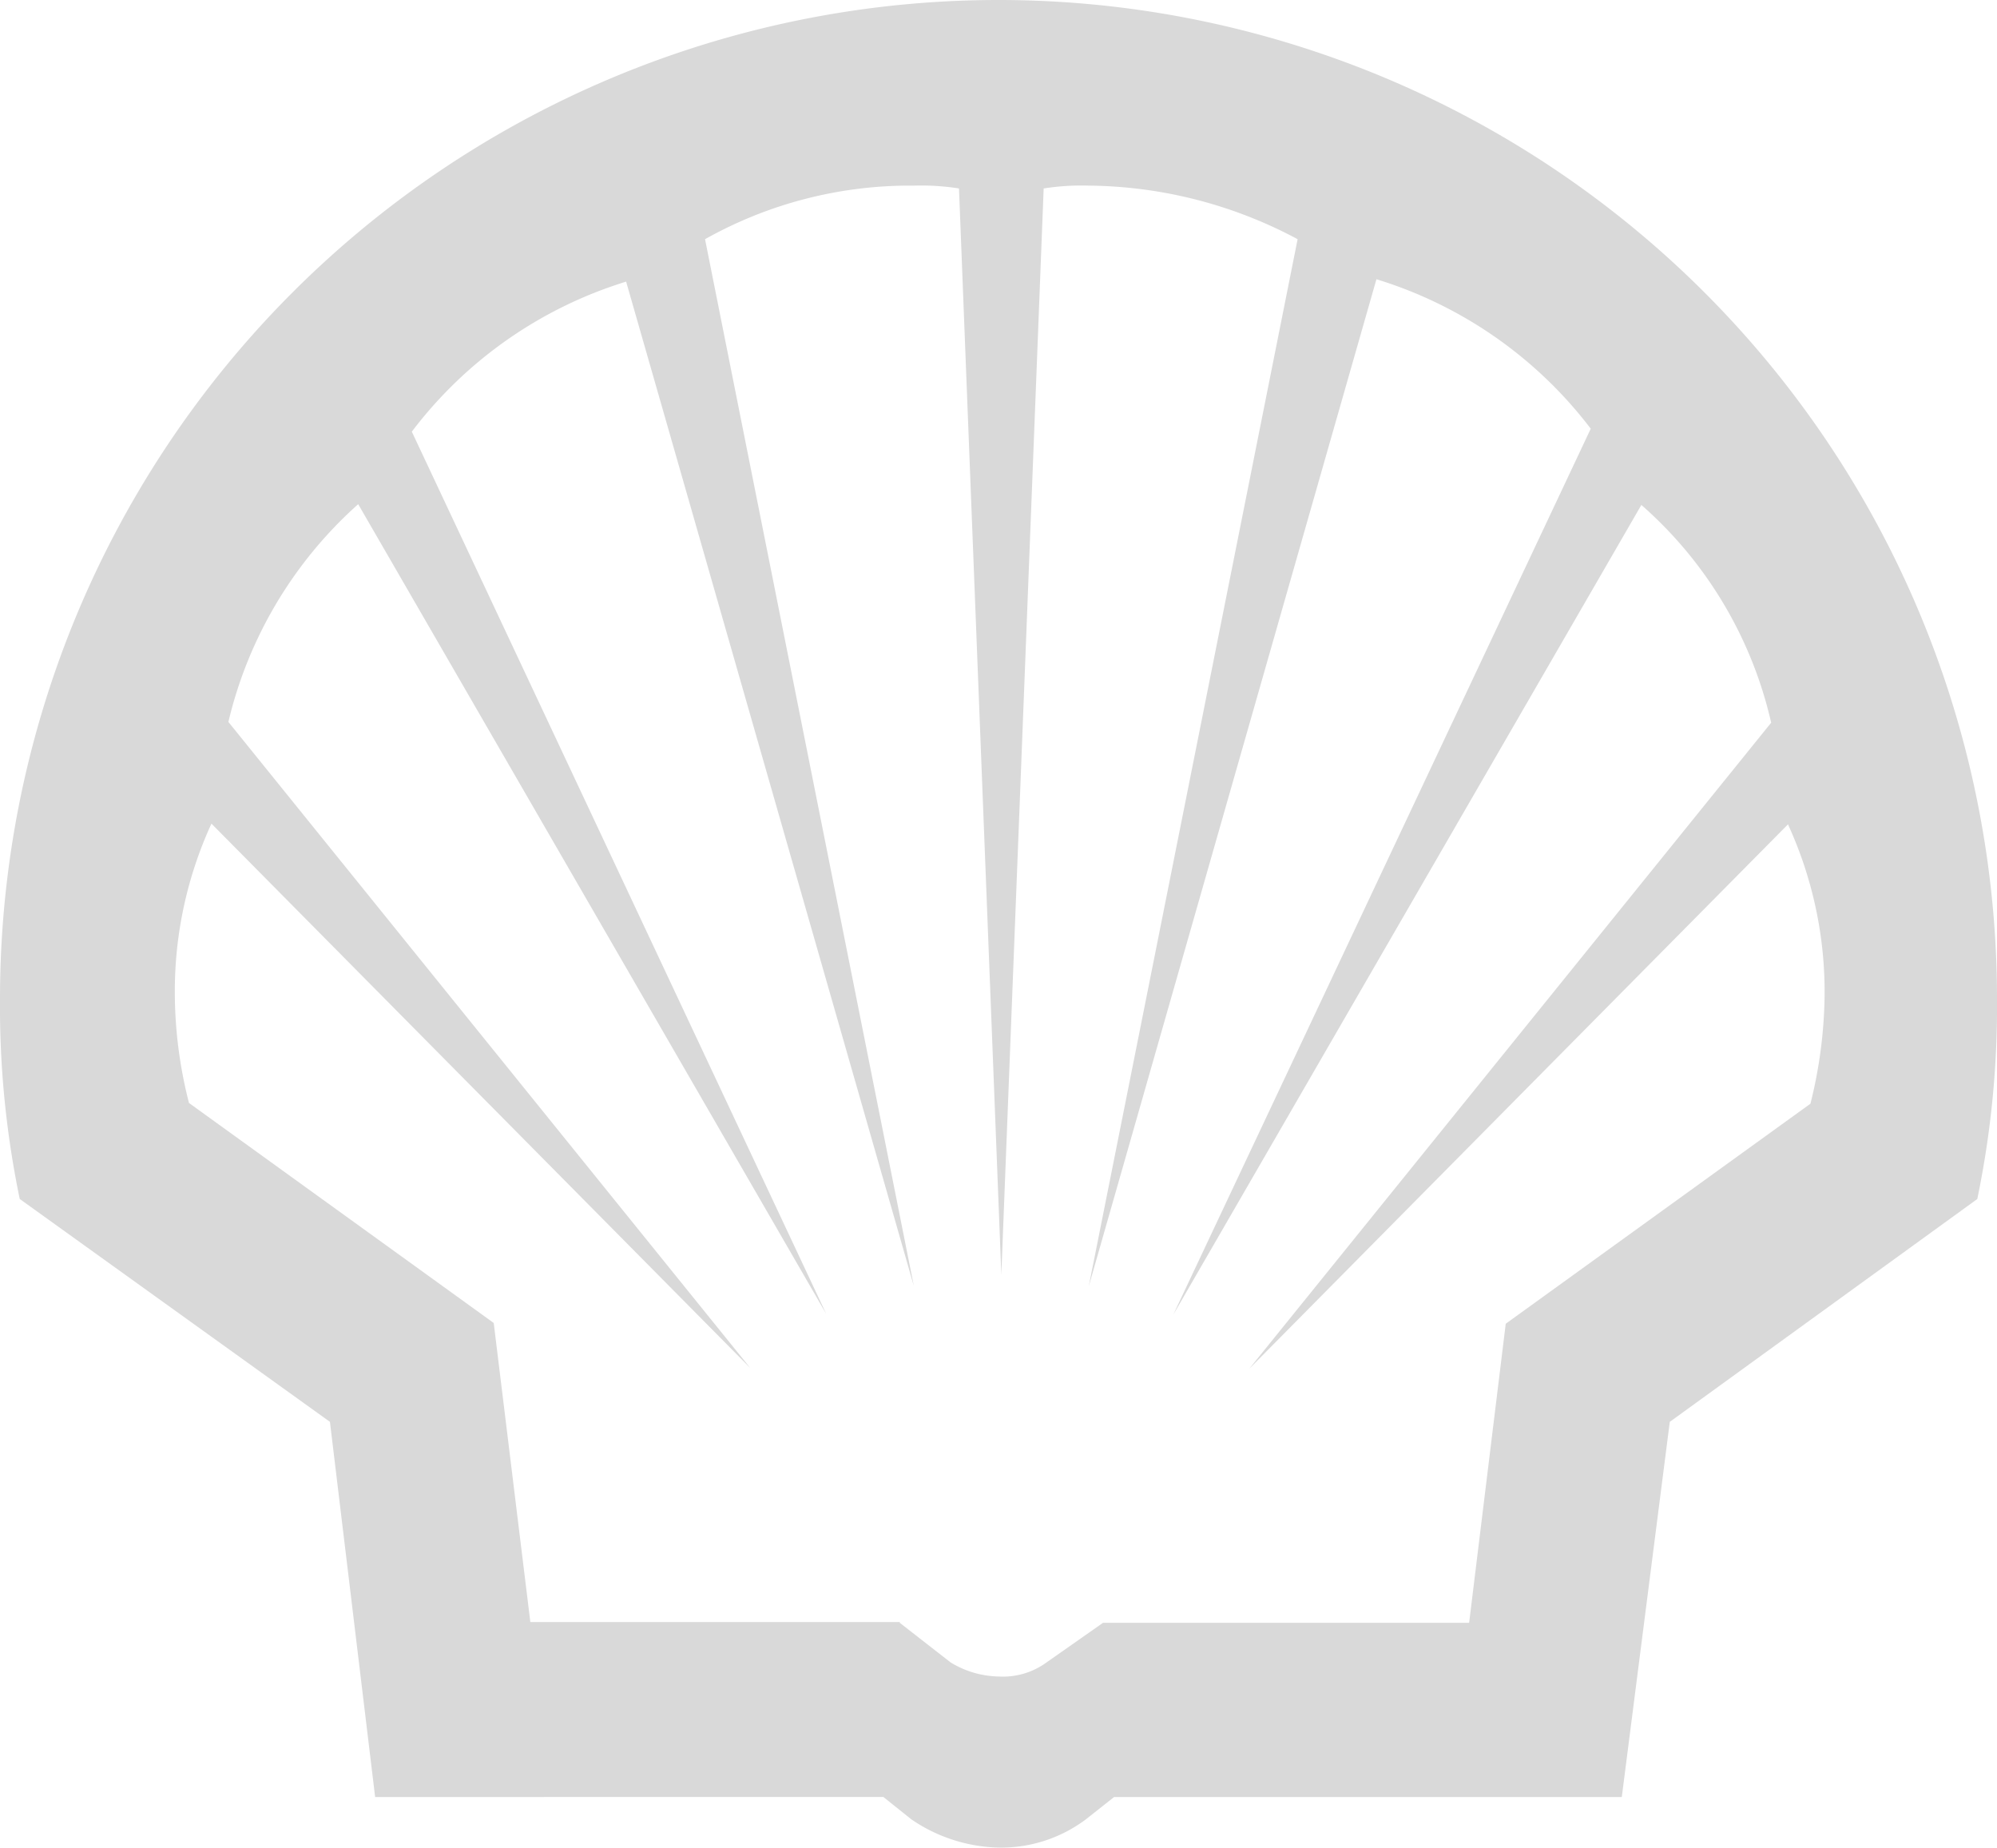 <svg xmlns="http://www.w3.org/2000/svg" width="60" height="55.505" viewBox="0 0 60 55.505">
  <path id="Caminho_25957" data-name="Caminho 25957" d="M27.034,48.725h-11.1l-1.1-8.984L5.678,33.132a13.4,13.4,0,0,1-.425-3.221,12.068,12.068,0,0,1,1.1-5.17L22.54,41.092,6.862,21.686a12.677,12.677,0,0,1,3.9-6.541L24.823,39.467l-12.45-26.5a12.8,12.8,0,0,1,6.439-4.507l8.644,30.169L21.183,7.185a12.574,12.574,0,0,1,6.273-1.609,7.279,7.279,0,0,1,1.357.085l1.272,32.628L31.357,5.661a7.279,7.279,0,0,1,1.357-.085,13.527,13.527,0,0,1,6.273,1.609L32.711,38.643,41.355,8.388a12.8,12.8,0,0,1,6.439,4.49L35.252,39.49,49.315,15.168a12.346,12.346,0,0,1,3.9,6.541L37.535,41.115,53.72,24.763a12.068,12.068,0,0,1,1.1,5.17,14.01,14.01,0,0,1-.425,3.221L45.24,39.764l-1.1,8.984h-11l-1.694,1.187A2.218,2.218,0,0,1,30,50.36a2.859,2.859,0,0,1-1.442-.425l-1.524-1.187Zm-.507,5.255H11.271L9.913,42.711.593,36.016A28.413,28.413,0,0,1,0,30a30,30,0,1,1,60,0,28.413,28.413,0,0,1-.592,6.017l-9.239,6.694-1.442,11.27H33.473l-.857.677A4.25,4.25,0,0,1,30,55.5a4.84,4.84,0,0,1-2.616-.847l-.847-.677Z" transform="translate(0)" fill="#d9d9d9" fill-rule="evenodd"/>
</svg>

